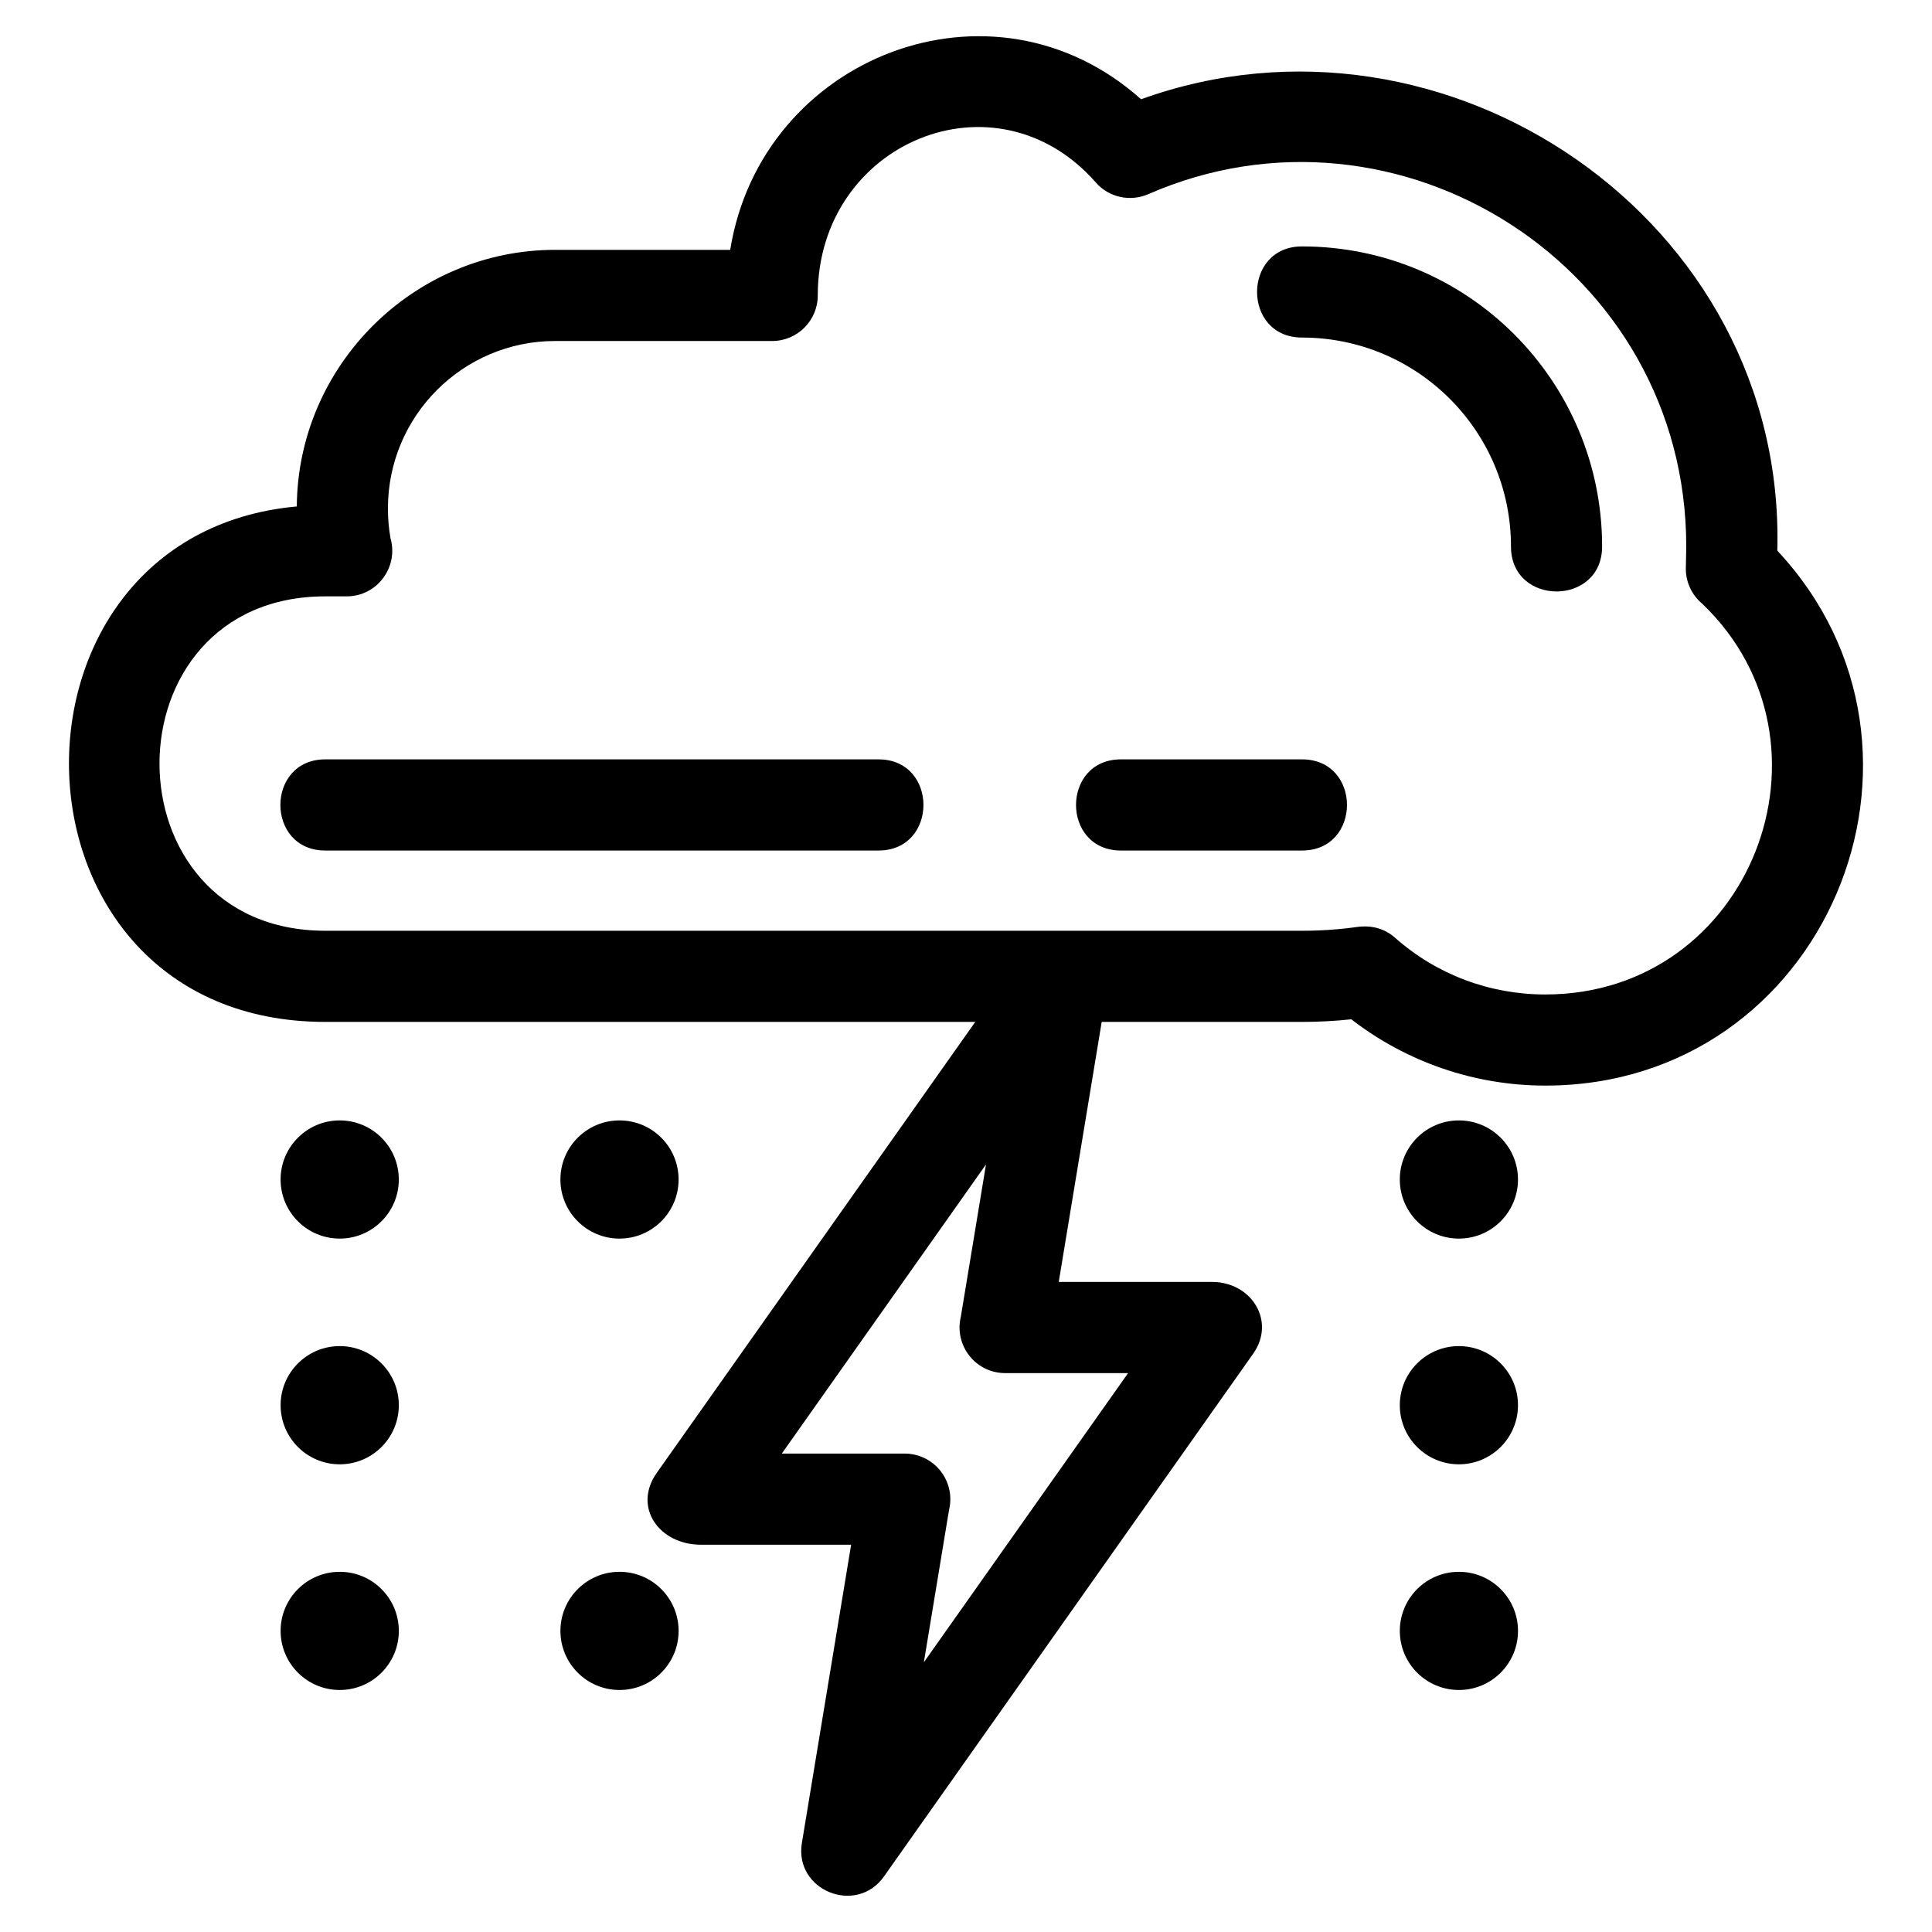 <?xml version="1.0" encoding="UTF-8"?>
<!-- Uploaded to: SVG Repo, www.svgrepo.com, Generator: SVG Repo Mixer Tools -->
<svg fill="#000000" width="800px" height="800px" version="1.1" viewBox="144 144 512 512" xmlns="http://www.w3.org/2000/svg">
 <path d="m235.88 302.04h-5.652c-58.617 0-58.613 88.621 0 88.621h258.82c4.875 0 9.68-0.32 14.5-0.992 3.742-0.523 7.246 0.273 10.168 2.856 11.043 9.766 25.07 15.02 39.805 15.02 54.543 0 80.125-66.594 41.629-103.52-2.828-2.332-4.559-5.922-4.375-9.867l0.102-5.324c0-73.965-76.238-122.39-142.61-93.363-4.676 2.027-10.332 0.93-13.871-3.117-26.523-30.246-73.68-10.598-73.68 29.938 0 6.672-5.41 12.078-12.078 12.078h-57.52c-24.434 0-44.312 19.863-44.312 44.355 0 2.719 0.227 5.379 0.691 7.945 2.16 7.644-3.562 15.371-11.621 15.371zm253.17 43.199c15.887 0 15.887 24.16 0 24.16h-47.98c-15.883 0-15.883-24.16 0-24.16zm-112.24 0c15.887 0 15.887 24.16 0 24.16h-146.59c-15.887 0-15.887-24.16 0-24.16zm28.496 107.34-54.125 76.637h32.586c6.672 0 12.078 5.41 12.078 12.078 0 0.98-0.117 1.941-0.34 2.852l-6.672 40.375 54.125-76.637h-32.586c-7.867 0-13.566-7.383-11.742-14.938l6.672-40.367zm-87.277 81.777 84.426-119.54h-172.23c-87.867 0-90.645-129.08-7.57-136.6 0.281-37.496 31.098-68.004 68.469-68.004h46.391c8.223-51.266 69.492-75.133 108.88-39.91 80.828-29.129 170.97 32.008 168.61 119.63 49.641 53.039 12.871 141.76-61.48 141.76-18.645 0-36.672-6.176-51.414-17.566-4.324 0.453-8.719 0.691-13.062 0.691h-53.086l-11.383 68.906h40.613c10.504 0 16.973 10.414 10.918 19.012l-97.855 138.56c-7.309 10.332-23.801 3.738-21.75-8.871l13.055-79.055h-39.797c-11.039 0-18.137-9.906-11.734-19.012zm171.02-300.9c-15.887 0-15.887-24.152 0-24.152 43.922 0 79.527 35.609 79.527 79.527 0 15.887-24.152 15.887-24.152 0 0-30.578-24.797-55.375-55.375-55.375zm41.578 327.09c8.645 0 15.66 7.008 15.66 15.66 0 8.645-7.016 15.66-15.66 15.66-8.652 0-15.66-7.016-15.66-15.66 0-8.652 7.008-15.66 15.66-15.66zm-222.45 0c8.652 0 15.66 7.008 15.66 15.66 0 8.645-7.008 15.66-15.66 15.66-8.645 0-15.66-7.016-15.66-15.66 0-8.652 7.016-15.66 15.66-15.66zm-74.145 0c8.645 0 15.66 7.008 15.66 15.66 0 8.645-7.016 15.66-15.66 15.66-8.652 0-15.668-7.016-15.668-15.66 0-8.652 7.016-15.66 15.668-15.66zm296.59-59.816c8.645 0 15.66 7.016 15.66 15.66 0 8.652-7.016 15.668-15.66 15.668-8.652 0-15.66-7.016-15.66-15.668 0-8.645 7.008-15.66 15.66-15.66zm-296.59 0c8.645 0 15.66 7.016 15.66 15.66 0 8.652-7.016 15.668-15.66 15.668-8.652 0-15.668-7.016-15.668-15.668 0-8.645 7.016-15.66 15.668-15.66zm296.59-59.809c8.645 0 15.66 7.008 15.66 15.66 0 8.652-7.016 15.66-15.66 15.66-8.652 0-15.66-7.008-15.66-15.66 0-8.652 7.008-15.66 15.66-15.66zm-222.45 0c8.652 0 15.66 7.008 15.66 15.66 0 8.652-7.008 15.66-15.66 15.66-8.645 0-15.66-7.008-15.66-15.66 0-8.652 7.016-15.66 15.66-15.66zm-74.145 0c8.645 0 15.66 7.008 15.66 15.66 0 8.652-7.016 15.66-15.66 15.66-8.652 0-15.668-7.008-15.668-15.66 0-8.652 7.016-15.66 15.668-15.66z"/>
</svg>